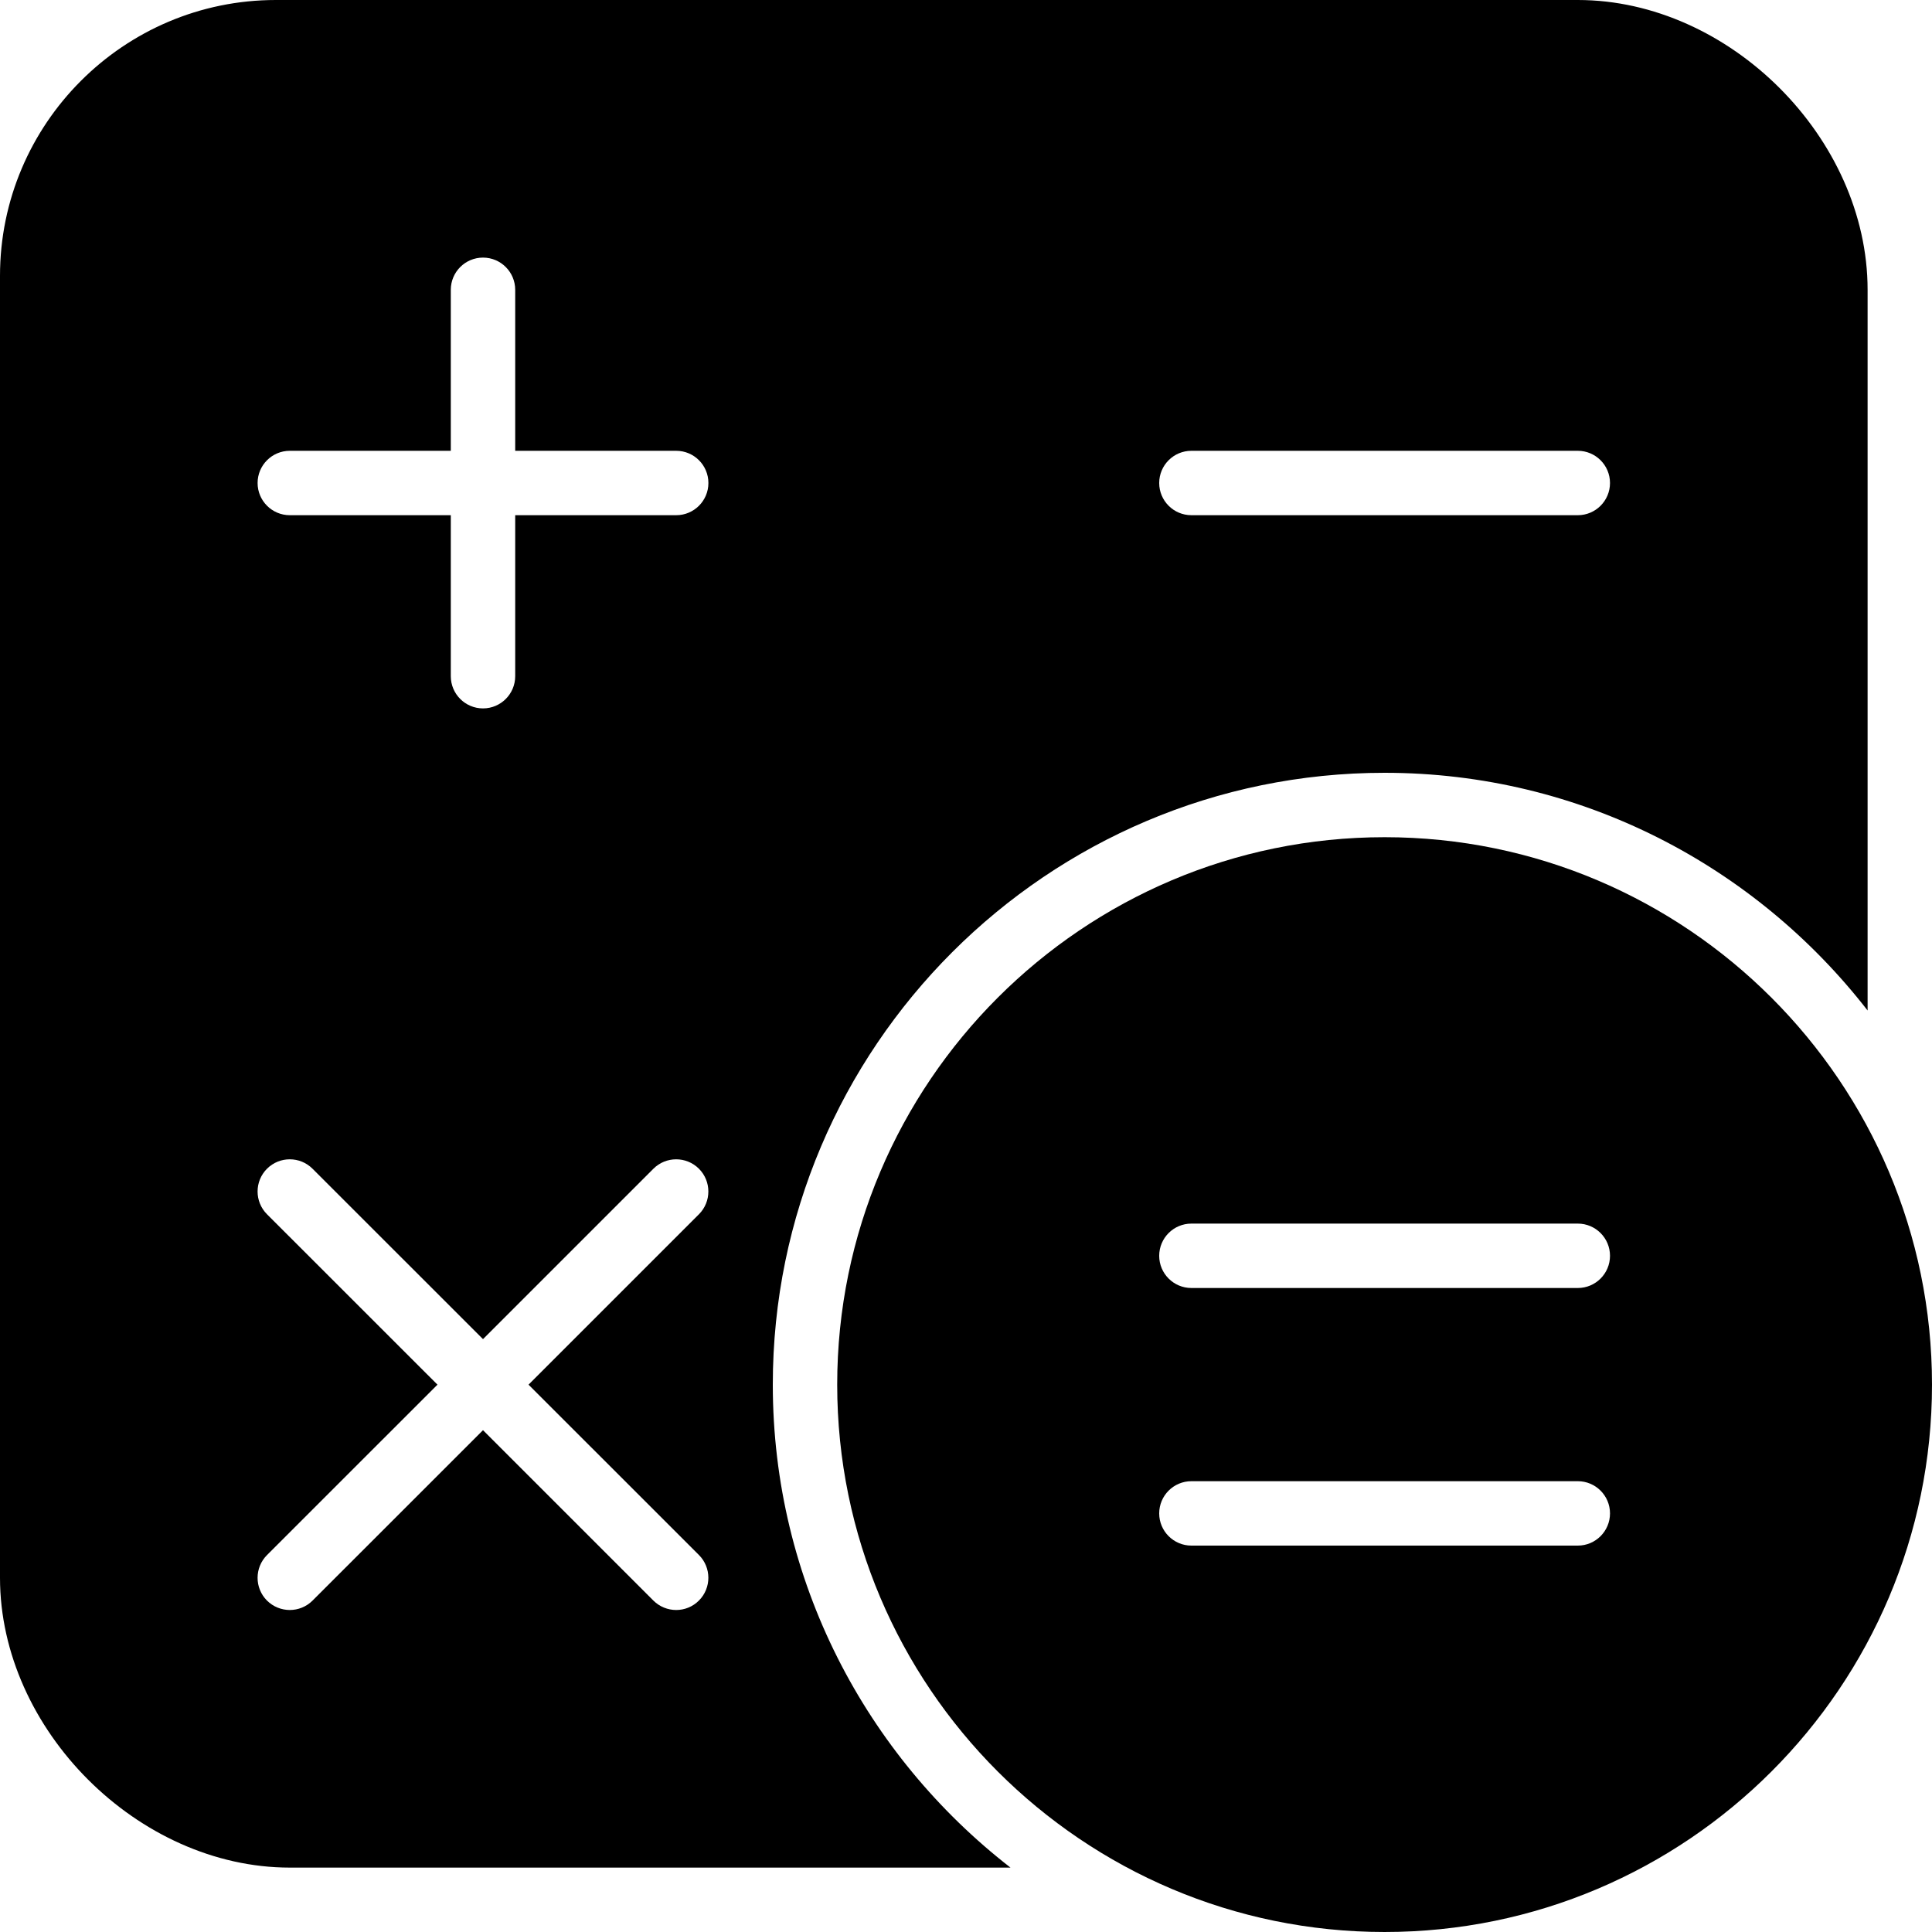 <?xml version="1.0" encoding="iso-8859-1"?>
<!-- Generator: Adobe Illustrator 19.0.0, SVG Export Plug-In . SVG Version: 6.00 Build 0)  -->
<svg version="1.1" id="Layer_1" xmlns="http://www.w3.org/2000/svg" xmlns:xlink="http://www.w3.org/1999/xlink" x="0px" y="0px"
	 viewBox="0 0 30 30" style="enable-background:new 0 0 30 30;" xml:space="preserve">
<g>
	<path d="M21.5,13c-4.687,0-8.5,3.813-8.5,8.5s3.813,8.5,8.5,8.5s8.5-3.813,8.5-8.5S26.187,13,21.5,13z M24.5,24h-6
		c-0.276,0-0.5-0.224-0.5-0.5s0.224-0.5,0.5-0.5h6c0.276,0,0.5,0.224,0.5,0.5S24.776,24,24.5,24z M24.5,20h-6
		c-0.276,0-0.5-0.224-0.5-0.5s0.224-0.5,0.5-0.5h6c0.276,0,0.5,0.224,0.5,0.5S24.776,20,24.5,20z"/>
	<path d="M12,21.5c0-5.238,4.262-9.5,9.5-9.5c3.049,0,5.761,1.45,7.5,3.691V4.5C29,2.145,26.855,0,24.5,0H4.283
		C1.922,0,0,1.921,0,4.283V24.5C0,26.855,2.145,29,4.5,29h11.191C13.45,27.261,12,24.549,12,21.5z M18.5,7h6
		C24.776,7,25,7.224,25,7.5S24.776,8,24.5,8h-6C18.224,8,18,7.776,18,7.5S18.224,7,18.5,7z M10.853,24.146
		c0.195,0.195,0.195,0.512,0,0.707C10.756,24.951,10.628,25,10.5,25s-0.256-0.049-0.354-0.146L7.5,22.208l-2.647,2.646
		C4.756,24.951,4.628,25,4.5,25s-0.256-0.049-0.354-0.146c-0.195-0.195-0.195-0.512,0-0.707l2.647-2.646l-2.647-2.646
		c-0.195-0.195-0.195-0.512,0-0.707c0.195-0.195,0.512-0.195,0.707,0L7.5,20.794l2.646-2.646c0.195-0.195,0.512-0.195,0.707,0
		s0.195,0.512,0,0.707l-2.646,2.646L10.853,24.146z M10.5,8H8v2.5C8,10.776,7.776,11,7.5,11S7,10.776,7,10.5V8H4.5
		C4.224,8,4,7.776,4,7.5S4.224,7,4.5,7H7V4.5C7,4.224,7.224,4,7.5,4S8,4.224,8,4.5V7h2.5C10.776,7,11,7.224,11,7.5S10.776,8,10.5,8z
		"/>
</g>
</svg>
